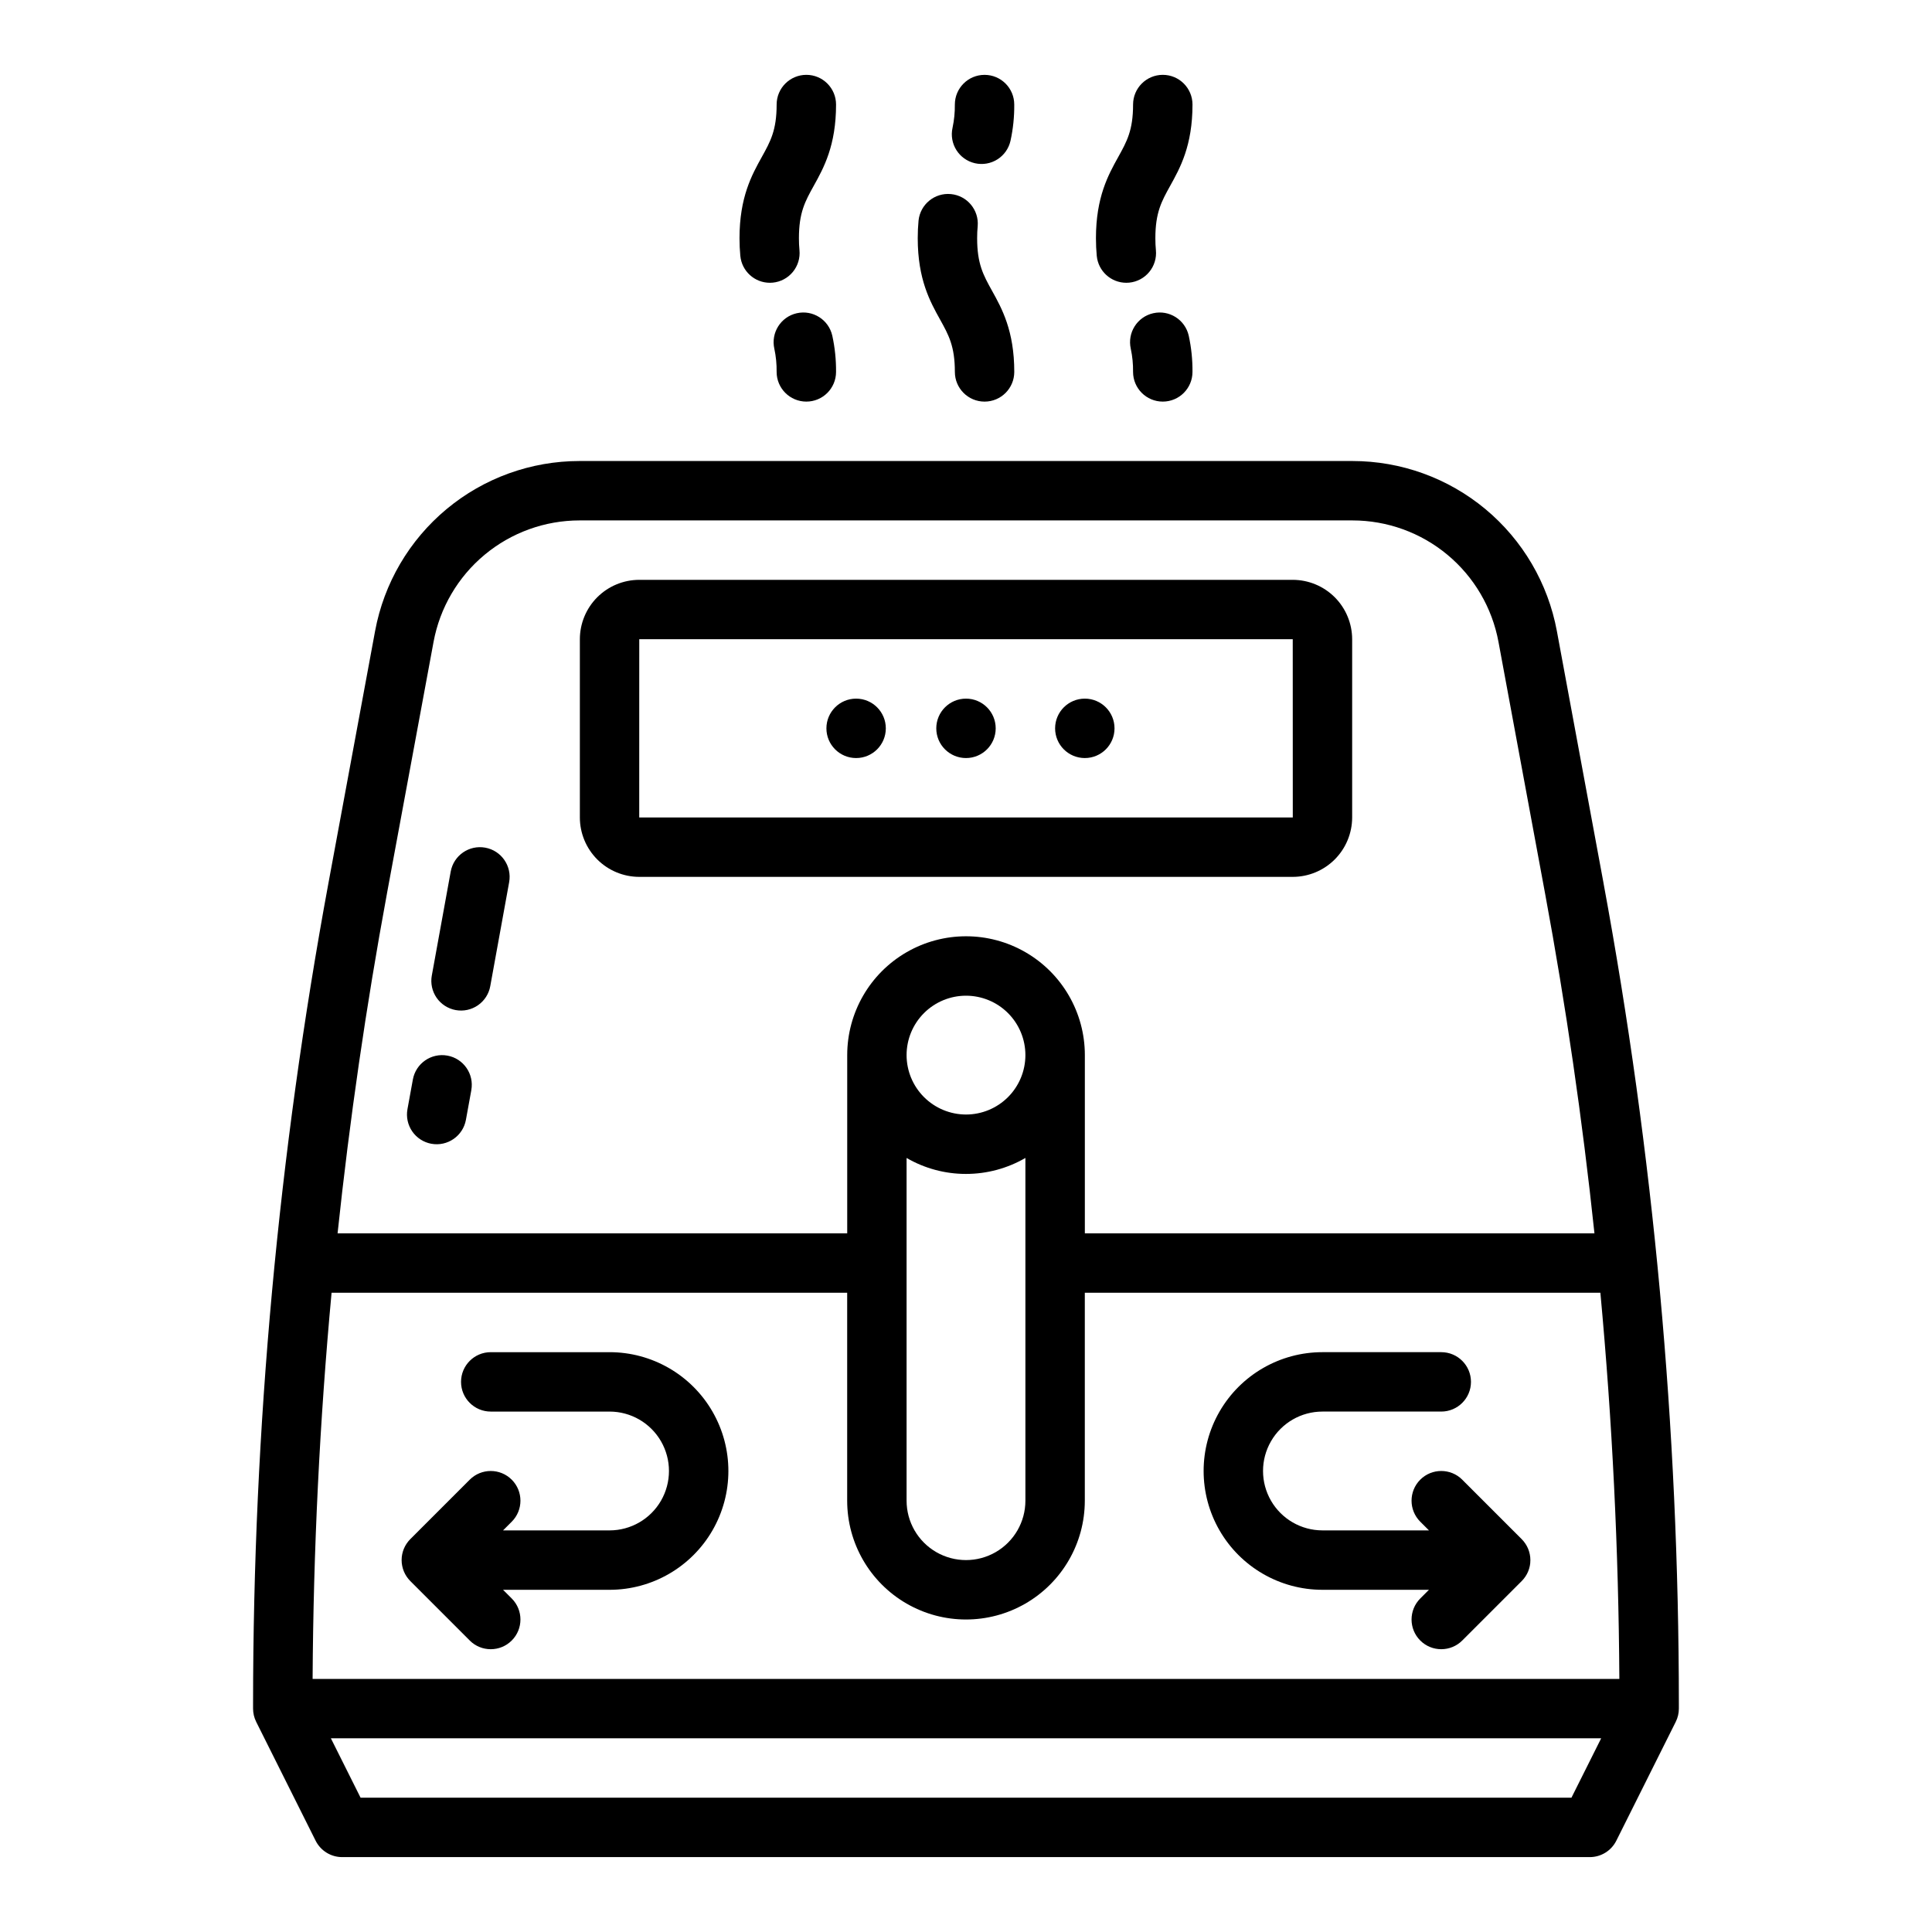 <?xml version="1.0" encoding="UTF-8"?>
<!-- Uploaded to: SVG Repo, www.svgrepo.com, Generator: SVG Repo Mixer Tools -->
<svg fill="#000000" width="800px" height="800px" version="1.1" viewBox="144 144 512 512" xmlns="http://www.w3.org/2000/svg">
 <g>
  <path d="m568.95 378.02-12.363-66.781c-2.348-12.66-9.051-24.094-18.945-32.328-9.898-8.23-22.363-12.738-35.238-12.738h-204.82c-12.871 0-25.34 4.508-35.234 12.738-9.898 8.234-16.602 19.668-18.949 32.328l-12.359 66.781c-13.273 71.75-19.957 144.56-19.977 217.52v1.254c0 1.219 0.285 2.426 0.832 3.519l15.742 31.488c1.336 2.668 4.059 4.352 7.043 4.352h330.62c2.981 0 5.707-1.684 7.039-4.352l15.742-31.488c0.547-1.094 0.832-2.301 0.832-3.519v-1.254c-0.016-72.965-6.703-145.77-19.973-217.52zm-337.07 108.57h136.63v55.105c0 11.25 6 21.645 15.742 27.27 9.742 5.625 21.746 5.625 31.488 0 9.742-5.625 15.746-16.02 15.746-27.27v-55.105h136.63c3.16 34.047 4.832 68.23 5.027 102.34h-346.3c0.195-34.105 1.867-68.289 5.027-102.34zm168.12-31.488c5.527 0.004 10.961-1.457 15.742-4.234v90.828c0 5.625-3 10.82-7.871 13.633s-10.875 2.812-15.746 0-7.871-8.008-7.871-13.633v-90.824c4.781 2.777 10.215 4.238 15.746 4.231zm-15.742-31.488h-0.004c0-4.176 1.66-8.18 4.613-11.133 2.953-2.953 6.957-4.609 11.133-4.609s8.18 1.656 11.133 4.609c2.949 2.953 4.609 6.957 4.609 11.133s-1.66 8.18-4.609 11.133c-2.953 2.953-6.957 4.613-11.133 4.613-4.176-0.004-8.176-1.668-11.129-4.617-2.953-2.953-4.613-6.953-4.617-11.129zm-137.73-42.723 12.367-66.777c1.676-9.043 6.461-17.211 13.531-23.094 7.07-5.879 15.973-9.102 25.168-9.102h204.82c9.195 0 18.102 3.223 25.168 9.102 7.07 5.879 11.855 14.051 13.531 23.09l12.367 66.781c5.512 29.75 9.867 59.734 13.066 89.957h-135.05v-47.234c0-11.25-6.004-21.645-15.746-27.27-9.742-5.625-21.746-5.625-31.488 0-9.742 5.625-15.742 16.02-15.742 27.27v47.23l-135.06 0.004c3.207-30.172 7.562-60.156 13.07-89.957zm313.92 239.52h-320.89l-7.871-15.742h336.64z"/>
  <path d="m313.41 376.38h173.18c4.176-0.004 8.176-1.664 11.129-4.617 2.949-2.953 4.609-6.953 4.617-11.129v-47.23c-0.008-4.176-1.668-8.176-4.617-11.129-2.953-2.949-6.953-4.609-11.129-4.613h-173.18c-4.176 0.004-8.176 1.664-11.129 4.613-2.949 2.953-4.609 6.953-4.613 11.129v47.23c0.004 4.176 1.664 8.176 4.613 11.129 2.953 2.953 6.953 4.613 11.129 4.617zm0-62.977h173.18l0.012 47.23h-173.2z"/>
  <path d="m378.75 337.02c0 4.348-3.523 7.871-7.871 7.871s-7.871-3.523-7.871-7.871c0-4.348 3.523-7.875 7.871-7.875s7.871 3.527 7.871 7.875"/>
  <path d="m407.87 337.02c0 4.348-3.523 7.871-7.871 7.871s-7.875-3.523-7.875-7.871c0-4.348 3.527-7.875 7.875-7.875s7.871 3.527 7.871 7.875"/>
  <path d="m439.36 337.02c0 4.348-3.523 7.871-7.871 7.871-4.348 0-7.875-3.523-7.875-7.871 0-4.348 3.527-7.875 7.875-7.875 4.348 0 7.871 3.527 7.871 7.875"/>
  <path d="m547.78 562.43c0.082-0.098 0.152-0.203 0.227-0.305 0.074-0.102 0.16-0.203 0.23-0.312 0.07-0.109 0.148-0.242 0.223-0.363 0.059-0.098 0.121-0.195 0.176-0.297 0.066-0.125 0.121-0.25 0.184-0.379 0.051-0.105 0.105-0.211 0.148-0.32 0.047-0.109 0.09-0.246 0.137-0.371 0.043-0.125 0.086-0.234 0.125-0.355 0.035-0.121 0.066-0.254 0.098-0.379 0.031-0.129 0.062-0.242 0.09-0.367 0.031-0.148 0.047-0.297 0.07-0.449 0.016-0.105 0.035-0.207 0.047-0.312h-0.008c0.051-0.52 0.051-1.039 0-1.559-0.012-0.105-0.031-0.207-0.047-0.312-0.02-0.148-0.039-0.297-0.07-0.449-0.023-0.125-0.059-0.242-0.09-0.367-0.031-0.121-0.059-0.254-0.098-0.379-0.039-0.125-0.082-0.238-0.125-0.355-0.043-0.117-0.086-0.25-0.137-0.371-0.051-0.121-0.098-0.215-0.148-0.32-0.059-0.125-0.113-0.254-0.184-0.379-0.055-0.098-0.117-0.195-0.176-0.297-0.074-0.121-0.141-0.246-0.223-0.363-0.078-0.117-0.152-0.211-0.23-0.312-0.078-0.102-0.148-0.207-0.227-0.305-0.145-0.176-0.301-0.348-0.461-0.512-0.02-0.02-0.035-0.043-0.059-0.062l-15.742-15.742 0.004-0.004c-3.074-3.074-8.059-3.074-11.133 0-3.074 3.074-3.074 8.059 0 11.133l2.309 2.305h-28.23c-5.621 0-10.82-3-13.633-7.871-2.812-4.871-2.812-10.875 0-15.746 2.812-4.871 8.012-7.871 13.633-7.871h31.488c4.348 0 7.875-3.523 7.875-7.871 0-4.348-3.527-7.871-7.875-7.871h-31.488c-11.246 0-21.645 6-27.27 15.742-5.621 9.742-5.621 21.746 0 31.488 5.625 9.742 16.023 15.746 27.27 15.746h28.227l-2.305 2.305c-3.074 3.074-3.074 8.059 0 11.133 3.074 3.074 8.059 3.074 11.133 0l15.742-15.742c0.02-0.02 0.039-0.043 0.059-0.062 0.164-0.168 0.32-0.336 0.465-0.516z"/>
  <path d="m305.54 502.34h-31.488c-4.348 0-7.871 3.523-7.871 7.871 0 4.348 3.523 7.871 7.871 7.871h31.488c5.625 0 10.82 3 13.633 7.871 2.812 4.871 2.812 10.875 0 15.746-2.812 4.871-8.008 7.871-13.633 7.871h-28.227l2.305-2.305c3.074-3.074 3.074-8.059 0-11.133-3.074-3.074-8.059-3.074-11.133 0l-15.742 15.742c-0.02 0.02-0.039 0.043-0.059 0.062-0.16 0.164-0.316 0.336-0.461 0.512-0.082 0.098-0.152 0.203-0.227 0.305-0.074 0.102-0.16 0.203-0.23 0.312-0.07 0.109-0.148 0.242-0.223 0.363-0.059 0.098-0.121 0.195-0.176 0.297-0.066 0.125-0.121 0.25-0.184 0.379-0.051 0.105-0.105 0.211-0.148 0.32-0.047 0.109-0.09 0.246-0.137 0.371-0.043 0.125-0.086 0.234-0.125 0.355-0.035 0.121-0.066 0.254-0.098 0.379-0.031 0.129-0.062 0.242-0.09 0.367-0.031 0.148-0.047 0.297-0.07 0.449-0.016 0.105-0.035 0.207-0.047 0.312l0.004 0.004c-0.051 0.52-0.051 1.039 0 1.559 0.012 0.105 0.031 0.207 0.047 0.312 0.02 0.148 0.039 0.297 0.07 0.449 0.023 0.125 0.059 0.242 0.09 0.367 0.031 0.121 0.059 0.254 0.098 0.379 0.039 0.125 0.082 0.238 0.125 0.355 0.043 0.117 0.086 0.25 0.137 0.371 0.051 0.121 0.098 0.215 0.148 0.32 0.059 0.125 0.113 0.254 0.184 0.379 0.055 0.098 0.117 0.195 0.176 0.297 0.074 0.121 0.141 0.246 0.223 0.363 0.078 0.117 0.152 0.211 0.23 0.312s0.148 0.207 0.227 0.305c0.145 0.176 0.301 0.348 0.461 0.512 0.02 0.02 0.035 0.043 0.059 0.062l15.742 15.742-0.004 0.004c3.074 3.074 8.059 3.074 11.133 0s3.074-8.059 0-11.133l-2.305-2.305h28.227c11.25 0 21.645-6.004 27.27-15.746 5.625-9.742 5.625-21.746 0-31.488s-16.02-15.742-27.27-15.742z"/>
  <path d="m397.05 242.56c0 4.348 3.523 7.871 7.871 7.871 4.348 0 7.871-3.523 7.871-7.871 0-10.895-3.277-16.797-5.91-21.535-2.281-4.106-3.93-7.074-3.93-13.891 0-1.121 0.047-2.191 0.145-3.184 0.375-4.301-2.789-8.102-7.09-8.516-4.301-0.414-8.129 2.715-8.582 7.012-0.145 1.492-0.215 3.066-0.215 4.688 0 10.895 3.277 16.797 5.91 21.535 2.281 4.106 3.93 7.074 3.93 13.891z"/>
  <path d="m402.38 187.26c2.035 0.461 4.172 0.098 5.938-1.02 1.766-1.113 3.016-2.887 3.473-4.922 0.691-3.156 1.027-6.379 0.996-9.605 0-4.348-3.523-7.875-7.871-7.875-4.348 0-7.871 3.527-7.871 7.875 0.027 2.059-0.18 4.117-0.609 6.137-0.953 4.238 1.707 8.449 5.945 9.41z"/>
  <path d="m449.61 227.01c-4.238 0.957-6.898 5.172-5.941 9.414 0.43 2.016 0.633 4.07 0.605 6.133 0 4.348 3.527 7.871 7.875 7.871s7.871-3.523 7.871-7.871c0.027-3.231-0.305-6.453-0.996-9.609-0.961-4.238-5.176-6.898-9.414-5.938z"/>
  <path d="m442.48 218.94c0.25 0 0.508-0.012 0.762-0.035 2.078-0.199 3.992-1.215 5.32-2.828 1.328-1.609 1.965-3.684 1.766-5.762-0.098-0.992-0.145-2.066-0.145-3.184 0-6.816 1.648-9.781 3.93-13.891 2.633-4.738 5.91-10.637 5.91-21.531 0-4.348-3.523-7.875-7.871-7.875s-7.875 3.527-7.875 7.875c0 6.816-1.648 9.781-3.93 13.891-2.633 4.738-5.91 10.637-5.91 21.531 0 1.621 0.074 3.199 0.215 4.688l0.004 0.004c0.387 4.031 3.773 7.113 7.824 7.117z"/>
  <path d="m355.15 227.01c-4.238 0.957-6.898 5.172-5.941 9.414 0.43 2.016 0.633 4.07 0.605 6.133 0 4.348 3.527 7.871 7.875 7.871s7.871-3.523 7.871-7.871c0.027-3.231-0.305-6.453-0.996-9.609-0.961-4.238-5.172-6.898-9.414-5.938z"/>
  <path d="m348.02 218.94c0.25 0 0.508-0.012 0.762-0.035 2.078-0.199 3.992-1.215 5.32-2.828 1.332-1.609 1.965-3.684 1.766-5.762-0.098-0.992-0.145-2.066-0.145-3.184 0-6.816 1.648-9.781 3.93-13.891 2.633-4.738 5.91-10.637 5.91-21.531 0-4.348-3.523-7.875-7.871-7.875s-7.875 3.527-7.875 7.875c0 6.816-1.648 9.781-3.93 13.891-2.629 4.738-5.91 10.637-5.91 21.531 0 1.621 0.074 3.199 0.215 4.688l0.004 0.004c0.387 4.031 3.773 7.113 7.824 7.117z"/>
  <path d="m258.32 447.11c4.277 0.773 8.371-2.062 9.152-6.336l1.434-7.871-0.004-0.004c0.777-4.277-2.059-8.375-6.336-9.152-4.277-0.777-8.375 2.059-9.152 6.336l-1.434 7.871c-0.375 2.055 0.086 4.172 1.273 5.891 1.188 1.715 3.012 2.891 5.066 3.266z"/>
  <path d="m264.77 411.68c2.055 0.375 4.172-0.082 5.891-1.273 1.715-1.188 2.891-3.008 3.262-5.062l5.008-27.551v-0.004c0.777-4.277-2.059-8.375-6.336-9.152-4.277-0.777-8.375 2.059-9.152 6.336l-5.008 27.551-0.004 0.004c-0.371 2.055 0.086 4.172 1.273 5.891 1.191 1.715 3.012 2.887 5.066 3.262z"/>
 </g>
</svg>